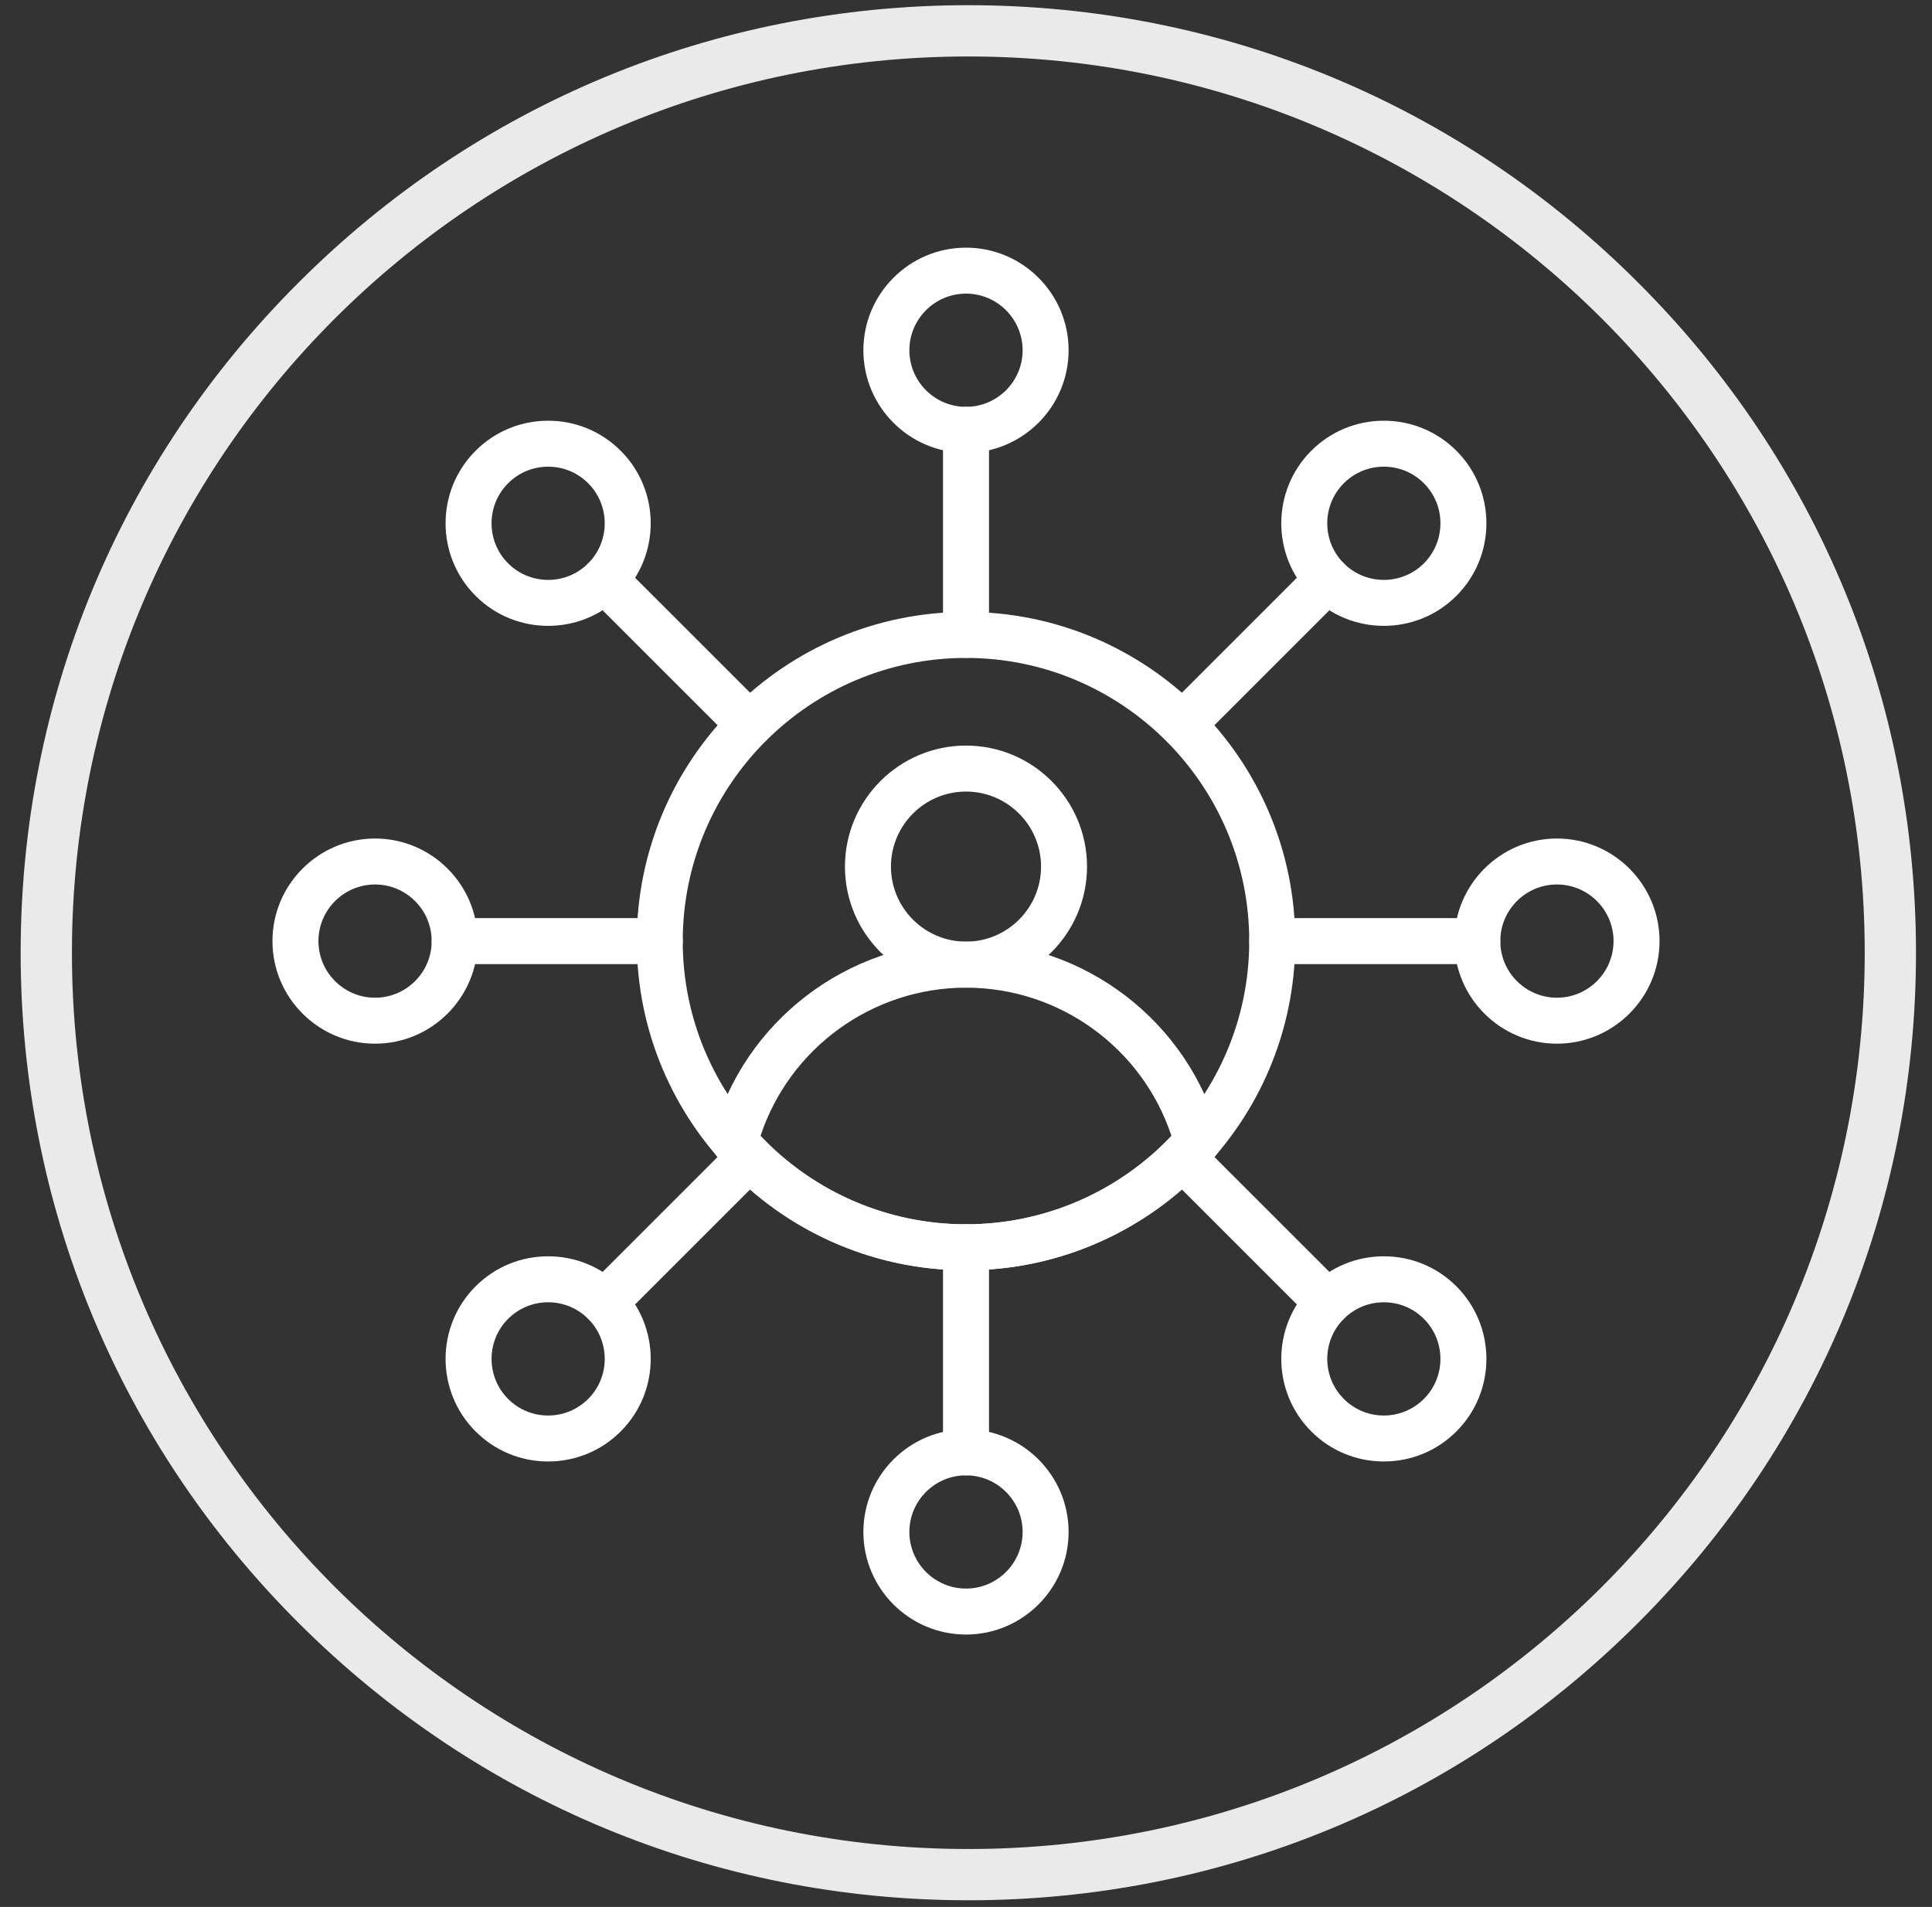 <svg width="78" height="77" viewBox="0 0 78 77" fill="none" xmlns="http://www.w3.org/2000/svg">
<rect x="0" y="0" width="78" height="77" fill="#333333" stroke="none"/>
<path d="M39.094 2.28C59.084 2.28 75.284 18.48 75.284 38.47C75.284 58.46 59.084 74.66 39.094 74.66C19.104 74.66 2.904 58.46 2.904 38.47C2.904 18.48 19.104 2.28 39.094 2.28ZM39.094 0.21C28.874 0.21 19.264 4.19 12.044 11.42C4.814 18.64 0.834 28.25 0.834 38.47C0.834 48.69 4.814 58.3 12.044 65.52C19.274 72.75 28.874 76.73 39.094 76.73C49.314 76.73 58.924 72.75 66.144 65.52C73.374 58.29 77.354 48.69 77.354 38.47C77.354 28.25 73.374 18.64 66.144 11.42C58.924 4.19 49.314 0.21 39.094 0.21Z" fill="#EAEAEA"/>
<g clip-path="url(#clip0_374_1594)">
<path d="M39 51.292C31.671 51.292 25.708 45.33 25.708 38C25.708 30.67 31.67 24.708 39 24.708C46.33 24.708 52.292 30.67 52.292 38C52.292 45.33 46.33 51.292 39 51.292ZM39 26.566C32.695 26.566 27.564 31.696 27.564 38.001C27.564 44.307 32.695 49.437 39 49.437C45.305 49.437 50.435 44.307 50.435 38.001C50.435 31.696 45.305 26.566 39 26.566Z" fill="white"/>
<path d="M39 39.879C36.305 39.879 34.113 37.687 34.113 34.992C34.113 32.297 36.305 30.105 39 30.105C41.695 30.105 43.886 32.297 43.886 34.992C43.886 37.687 41.695 39.879 39 39.879ZM39 31.962C37.33 31.962 35.97 33.322 35.97 34.992C35.97 36.662 37.33 38.022 39 38.022C40.67 38.022 42.03 36.662 42.03 34.992C42.03 33.322 40.67 31.962 39 31.962Z" fill="white"/>
<path d="M39 51.292C35.15 51.292 31.491 49.623 28.963 46.715C28.762 46.481 28.687 46.163 28.767 45.866C30.005 41.248 34.213 38.022 39 38.022C43.787 38.022 47.995 41.248 49.233 45.866C49.313 46.164 49.239 46.483 49.036 46.715C46.509 49.624 42.85 51.292 39 51.292ZM30.703 45.87C32.859 48.142 35.856 49.435 39 49.435C42.144 49.435 45.14 48.142 47.296 45.87C46.124 42.318 42.781 39.88 39 39.88C35.219 39.88 31.876 42.319 30.703 45.87Z" fill="white"/>
<path d="M39 26.564C38.488 26.564 38.071 26.149 38.071 25.636V17.356C38.071 16.844 38.487 16.427 39 16.427C39.514 16.427 39.929 16.843 39.929 17.356V25.636C39.929 26.148 39.514 26.564 39 26.564Z" fill="white"/>
<path d="M39 18.286C36.715 18.286 34.857 16.427 34.857 14.144C34.857 11.86 36.715 10 39 10C41.285 10 43.142 11.859 43.142 14.142C43.142 16.426 41.283 18.285 39 18.285V18.286ZM39 11.856C37.74 11.856 36.714 12.882 36.714 14.142C36.714 15.403 37.74 16.428 39 16.428C40.26 16.428 41.286 15.403 41.286 14.142C41.286 12.882 40.26 11.856 39 11.856Z" fill="white"/>
<path d="M30.258 30.187C30.021 30.187 29.782 30.096 29.602 29.914L23.747 24.06C23.384 23.697 23.384 23.11 23.747 22.747C24.11 22.384 24.697 22.384 25.059 22.747L30.914 28.602C31.277 28.965 31.277 29.552 30.914 29.914C30.733 30.095 30.495 30.187 30.258 30.187Z" fill="white"/>
<path d="M22.13 25.271C21.069 25.271 20.008 24.868 19.201 24.059C17.585 22.444 17.585 19.816 19.201 18.201C19.983 17.419 21.024 16.988 22.13 16.988C23.236 16.988 24.277 17.419 25.059 18.201C26.675 19.816 26.675 22.444 25.059 24.059C24.252 24.868 23.191 25.271 22.13 25.271ZM22.13 18.844C21.52 18.844 20.946 19.081 20.513 19.514C19.623 20.404 19.623 21.856 20.513 22.747C21.406 23.638 22.856 23.638 23.747 22.747C24.637 21.856 24.637 20.404 23.747 19.514C23.314 19.081 22.741 18.844 22.13 18.844Z" fill="white"/>
<path d="M26.637 38.929H18.358C17.845 38.929 17.429 38.513 17.429 38C17.429 37.486 17.844 37.071 18.358 37.071H26.637C27.149 37.071 27.566 37.486 27.566 38C27.566 38.513 27.151 38.929 26.637 38.929Z" fill="white"/>
<path d="M15.142 42.142C12.858 42.142 11 40.283 11 38C11 35.717 12.859 33.858 15.142 33.858C17.426 33.858 19.285 35.717 19.285 38C19.285 40.283 17.426 42.142 15.142 42.142ZM15.142 35.714C13.882 35.714 12.856 36.74 12.856 38C12.856 39.26 13.882 40.286 15.142 40.286C16.403 40.286 17.428 39.26 17.428 38C17.428 36.74 16.403 35.714 15.142 35.714Z" fill="white"/>
<path d="M24.403 53.526C24.166 53.526 23.928 53.435 23.747 53.253C23.384 52.89 23.384 52.303 23.747 51.94L29.602 46.086C29.964 45.723 30.551 45.723 30.914 46.086C31.277 46.449 31.277 47.035 30.914 47.398L25.059 53.253C24.879 53.434 24.64 53.526 24.403 53.526Z" fill="white"/>
<path d="M22.13 59.012C21.023 59.012 19.983 58.581 19.201 57.799C17.585 56.184 17.585 53.556 19.201 51.94C19.983 51.158 21.024 50.727 22.13 50.727C23.236 50.727 24.277 51.158 25.059 51.94C26.675 53.556 26.675 56.184 25.059 57.799C24.277 58.581 23.237 59.012 22.13 59.012ZM22.13 52.584C21.52 52.584 20.946 52.822 20.513 53.253C19.623 54.144 19.623 55.596 20.513 56.486C20.946 56.919 21.52 57.156 22.13 57.156C22.741 57.156 23.314 56.917 23.747 56.486C24.637 55.596 24.637 54.144 23.747 53.253C23.314 52.821 22.741 52.584 22.13 52.584Z" fill="white"/>
<path d="M39 59.572C38.488 59.572 38.071 59.156 38.071 58.643V50.363C38.071 49.851 38.487 49.434 39 49.434C39.514 49.434 39.929 49.85 39.929 50.363V58.643C39.929 59.155 39.514 59.572 39 59.572Z" fill="white"/>
<path d="M39 66C36.715 66 34.857 64.141 34.857 61.858C34.857 59.574 36.716 57.715 39 57.715C41.283 57.715 43.142 59.574 43.142 61.858C43.142 64.141 41.283 66 39 66ZM39 59.572C37.74 59.572 36.714 60.597 36.714 61.858C36.714 63.118 37.74 64.144 39 64.144C40.26 64.144 41.286 63.118 41.286 61.858C41.286 60.597 40.26 59.572 39 59.572Z" fill="white"/>
<path d="M53.597 53.526C53.359 53.526 53.121 53.435 52.94 53.253L47.086 47.398C46.723 47.035 46.723 46.449 47.086 46.086C47.449 45.723 48.035 45.723 48.398 46.086L54.253 51.94C54.616 52.303 54.616 52.89 54.253 53.253C54.072 53.434 53.834 53.526 53.597 53.526Z" fill="white"/>
<path d="M55.869 59.012C54.762 59.012 53.722 58.581 52.94 57.799C51.325 56.184 51.325 53.556 52.94 51.94C53.722 51.158 54.764 50.727 55.869 50.727C56.975 50.727 58.017 51.158 58.799 51.94C60.414 53.556 60.414 56.184 58.799 57.799C58.017 58.581 56.976 59.012 55.869 59.012ZM55.869 52.584C55.259 52.584 54.685 52.822 54.253 53.253C53.362 54.144 53.362 55.596 54.253 56.486C54.685 56.919 55.259 57.156 55.869 57.156C56.48 57.156 57.054 56.917 57.486 56.486C58.377 55.596 58.377 54.144 57.486 53.253C57.054 52.821 56.48 52.584 55.869 52.584Z" fill="white"/>
<path d="M59.643 38.929H51.363C50.851 38.929 50.435 38.513 50.435 38C50.435 37.486 50.85 37.071 51.363 37.071H59.643C60.155 37.071 60.572 37.486 60.572 38C60.572 38.513 60.157 38.929 59.643 38.929Z" fill="white"/>
<path d="M62.857 42.142C60.572 42.142 58.715 40.283 58.715 38C58.715 35.717 60.574 33.858 62.857 33.858C65.141 33.858 67 35.717 67 38C67 40.283 65.141 42.142 62.857 42.142ZM62.857 35.714C61.597 35.714 60.571 36.74 60.571 38C60.571 39.26 61.597 40.286 62.857 40.286C64.118 40.286 65.143 39.26 65.143 38C65.143 36.74 64.118 35.714 62.857 35.714Z" fill="white"/>
<path d="M47.742 30.187C47.505 30.187 47.266 30.096 47.086 29.914C46.723 29.552 46.723 28.965 47.086 28.602L52.94 22.747C53.303 22.384 53.89 22.384 54.253 22.747C54.616 23.11 54.616 23.697 54.253 24.06L48.398 29.914C48.218 30.095 47.979 30.187 47.742 30.187Z" fill="white"/>
<path d="M55.869 25.271C54.808 25.271 53.747 24.868 52.94 24.059C51.325 22.444 51.325 19.816 52.94 18.201C53.722 17.419 54.764 16.988 55.869 16.988C56.975 16.988 58.017 17.419 58.799 18.201C60.414 19.816 60.414 22.444 58.799 24.059C57.992 24.868 56.931 25.271 55.869 25.271ZM55.869 18.844C55.259 18.844 54.685 19.081 54.253 19.514C53.362 20.404 53.362 21.856 54.253 22.747C55.145 23.638 56.595 23.638 57.486 22.747C58.377 21.856 58.377 20.404 57.486 19.514C57.054 19.081 56.48 18.844 55.869 18.844Z" fill="white"/>
</g>
<defs>
<clipPath id="clip0_374_1594">
<rect width="56" height="56" fill="white" transform="translate(11 10)"/>
</clipPath>
</defs>
</svg>
